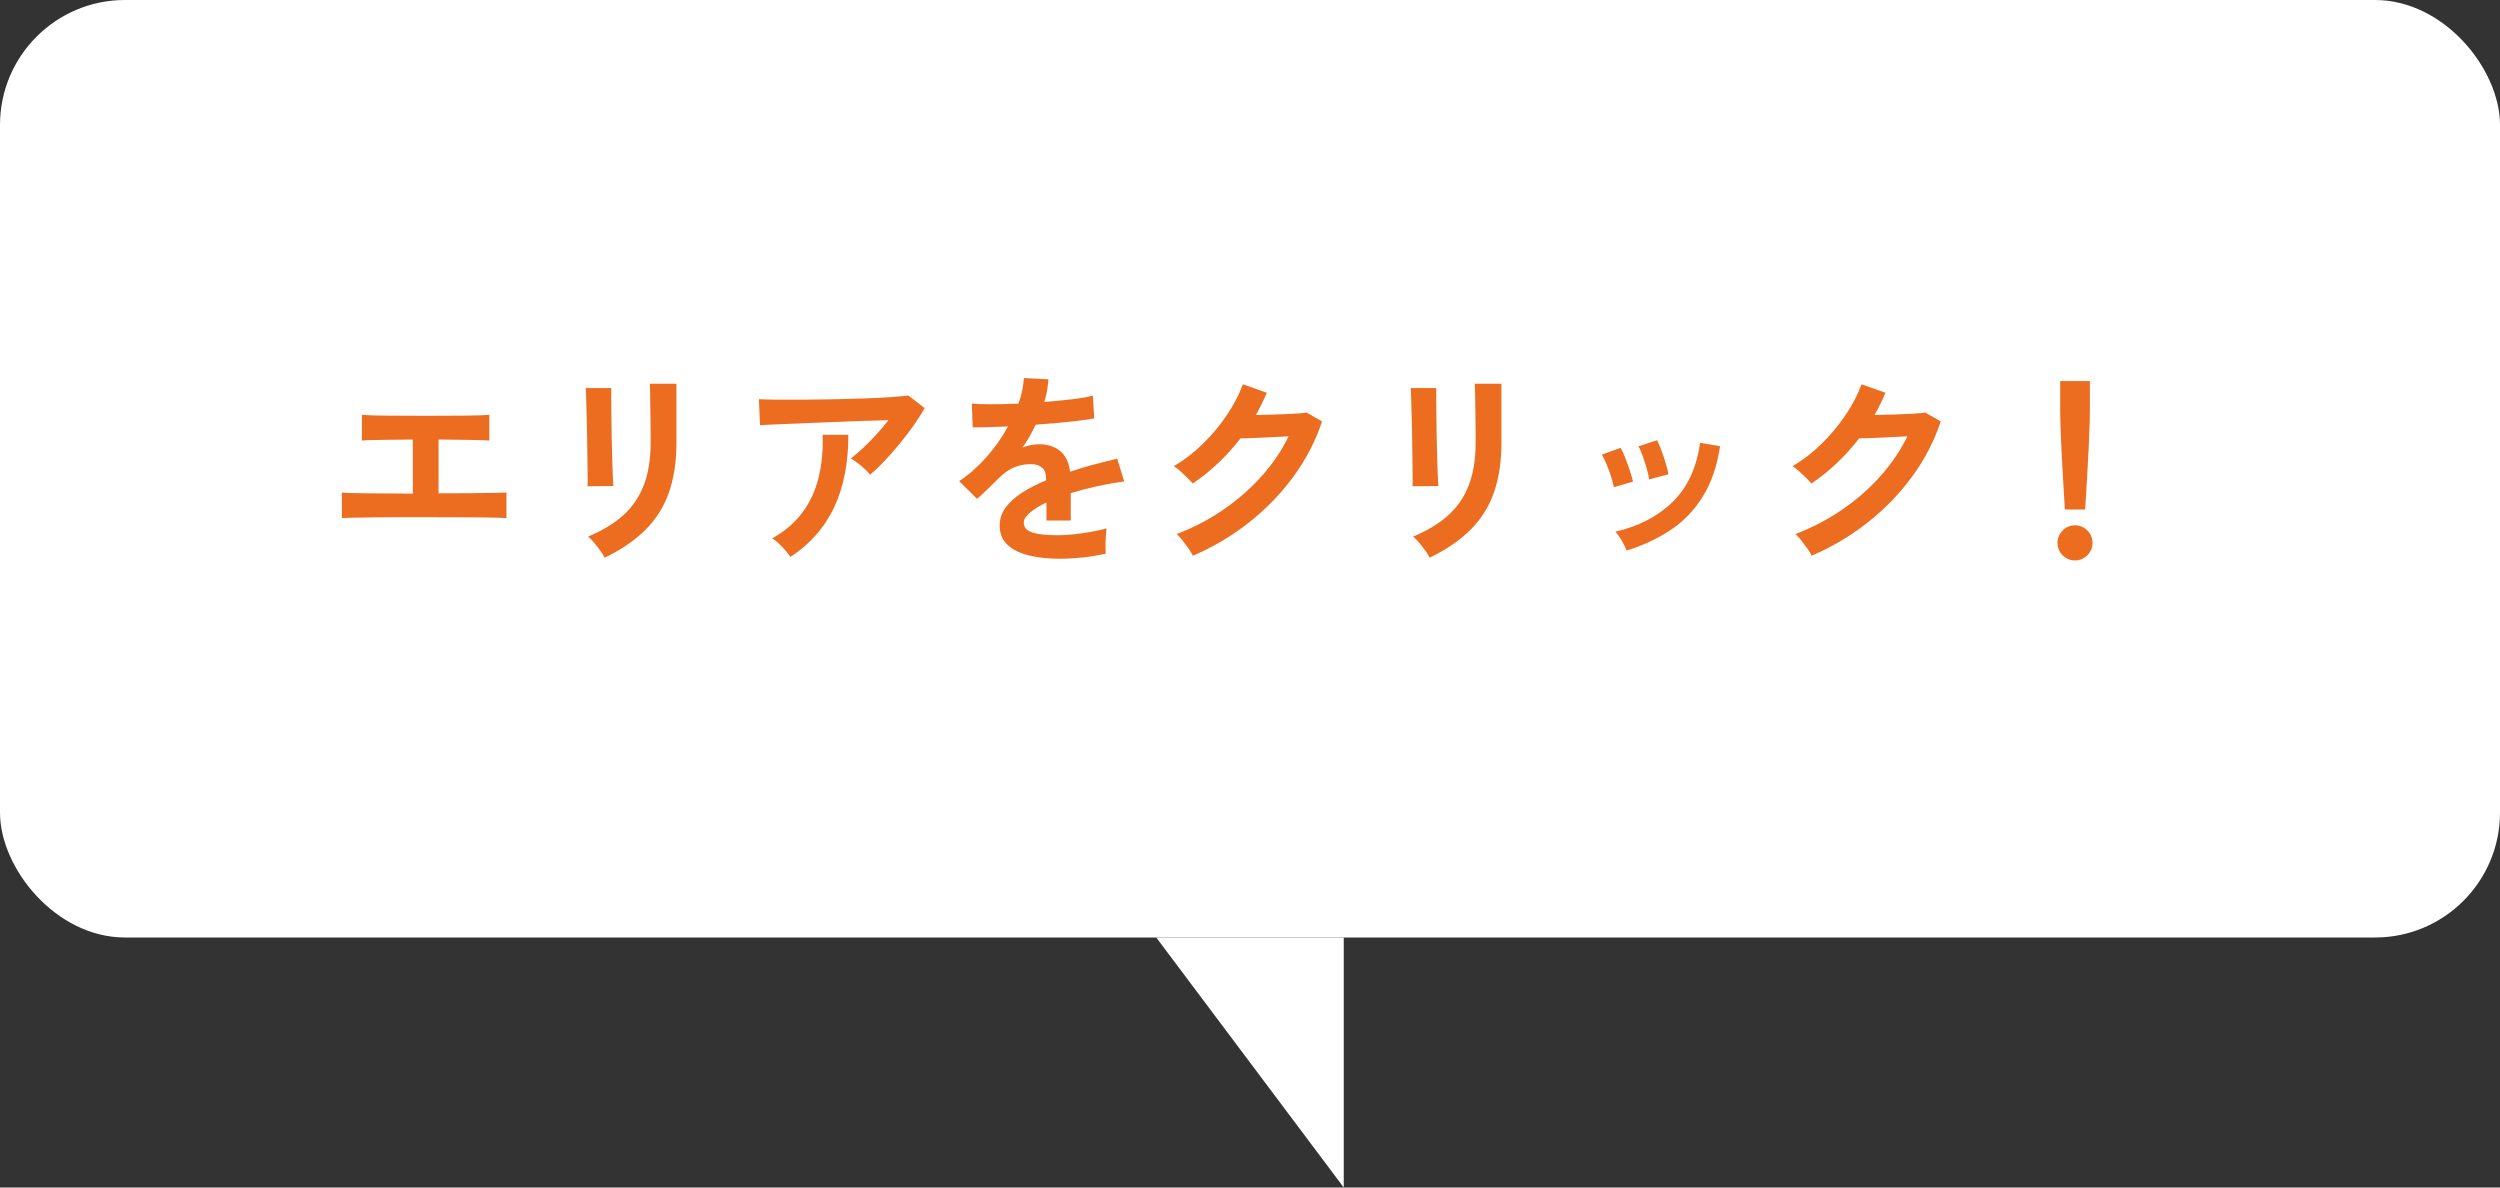 <?xml version="1.0" encoding="UTF-8"?>
<svg id="_レイヤー_1" data-name="レイヤー 1" xmlns="http://www.w3.org/2000/svg" viewBox="0 0 400 190">
  <rect x="0" y="0" width="400" height="190" fill="#333333" stroke="none"/>
  <defs>
    <style>
      .cls-1 {
        fill: #fff;
      }

      .cls-1, .cls-2 {
        stroke-width: 0px;
      }

      .cls-2 {
        fill: #ed6d20;
      }
    </style>
  </defs>
  <g>
    <rect class="cls-1" y="0" width="400" height="150" rx="20" ry="20" transform="translate(400 150) rotate(180)"/>
    <polygon class="cls-1" points="215 190 185 150 215 150 215 190"/>
  </g>
  <g>
    <path class="cls-2" d="M54.7,82.93v-4.12c.73.07,2.09.1,4.09.12,2,.01,4.42.03,7.26.05v-8.65c-1.23,0-2.41.01-3.55.03-1.13.02-2.11.04-2.92.05-.81.01-1.38.04-1.68.08v-4.12c.64.07,1.86.11,3.68.13,1.82.02,4.02.03,6.62.03s4.67-.01,6.48-.03c1.81-.02,3.02-.07,3.61-.13v4.12c-.48-.04-1.42-.08-2.82-.1-1.4-.02-3.16-.04-5.3-.07v8.61c1.8,0,3.46,0,4.97-.02,1.51-.01,2.77-.03,3.79-.05s1.72-.04,2.1-.07v4.12c-.7-.07-2.19-.11-4.47-.13-2.28-.02-5.12-.03-8.53-.03h-4.29c-1.43,0-2.77.01-4.01.03-1.24.02-2.3.04-3.18.05s-1.5.04-1.85.08Z"/>
    <path class="cls-2" d="M94,77.79c.02-.2.03-.69.02-1.47-.01-.78-.02-1.73-.03-2.85s-.03-2.3-.05-3.53c-.02-1.23-.05-2.41-.08-3.53s-.06-2.07-.08-2.85c-.02-.78-.04-1.27-.07-1.47h4.09v1.52c0,.77,0,1.7.02,2.79.01,1.09.03,2.23.05,3.42.02,1.19.05,2.34.08,3.45.03,1.11.07,2.07.1,2.87.03.8.06,1.35.08,1.63l-4.12.03ZM96.74,89.21c-.15-.31-.38-.67-.68-1.09-.3-.42-.62-.84-.97-1.25-.35-.42-.68-.76-.99-1.02,2.27-.95,4.14-2.08,5.61-3.4,1.47-1.32,2.57-2.93,3.3-4.83.73-1.9,1.09-4.17,1.09-6.81v-1.52c0-.48,0-1.11-.02-1.88-.01-.77-.02-1.56-.03-2.38-.01-.81-.02-1.55-.03-2.21-.01-.66-.03-1.13-.05-1.42h4.26v9.41c0,3.08-.41,5.76-1.22,8.04-.81,2.28-2.07,4.26-3.76,5.94-1.69,1.68-3.86,3.16-6.5,4.44Z"/>
    <path class="cls-2" d="M139.21,75.94c-.2-.26-.48-.56-.84-.89-.36-.33-.74-.65-1.14-.96-.4-.31-.76-.55-1.09-.73.59-.46,1.24-1.02,1.95-1.68.7-.66,1.41-1.37,2.11-2.14s1.35-1.54,1.95-2.31c-1.21.02-2.6.06-4.17.12-1.57.06-3.19.12-4.85.18-1.66.07-3.26.13-4.8.2-1.54.07-2.9.12-4.09.17-1.19.04-2.07.09-2.64.13l-.17-4.16c.73.04,1.72.07,2.99.08,1.27.01,2.68.01,4.26,0,1.57-.01,3.2-.03,4.87-.07,1.67-.03,3.28-.08,4.83-.13,1.55-.05,2.94-.13,4.16-.21,1.22-.09,2.15-.18,2.79-.26l2.61,2.01c-.48.88-1.08,1.81-1.78,2.81-.7.99-1.46,1.97-2.26,2.95-.8.98-1.61,1.89-2.41,2.74-.8.85-1.56,1.57-2.26,2.16ZM126.48,89.11c-.2-.29-.46-.62-.79-1.01-.33-.39-.68-.76-1.06-1.12-.37-.36-.74-.64-1.09-.84,2.05-1.14,3.67-2.54,4.88-4.19s2.07-3.52,2.57-5.61c.51-2.09.71-4.34.63-6.77h4.12c0,4.49-.75,8.34-2.26,11.57-1.51,3.22-3.84,5.88-7.01,7.97Z"/>
    <path class="cls-2" d="M169.51,89.4c-1.8,0-3.43-.18-4.88-.53-1.45-.35-2.6-.92-3.43-1.7-.84-.78-1.25-1.81-1.25-3.09,0-1.06.32-2.02.96-2.89.64-.87,1.52-1.66,2.64-2.38,1.12-.71,2.4-1.37,3.83-1.96v-.26c0-.77-.19-1.34-.58-1.7-.38-.36-.87-.57-1.47-.61-1.01-.07-1.98.08-2.9.43-.92.35-1.84.99-2.74,1.91-.26.26-.61.6-1.02,1.01-.42.41-.84.81-1.25,1.2-.42.4-.78.73-1.09.99l-2.87-2.84c1.54-1.01,2.99-2.29,4.36-3.83s2.52-3.18,3.46-4.92c-1.23.04-2.35.08-3.37.12s-1.77.04-2.28.02l-.13-3.79c.75.07,1.79.1,3.12.1s2.78-.03,4.34-.1c.51-1.45.79-2.82.86-4.09l3.93.2c-.07,1.17-.29,2.38-.66,3.63,1.63-.13,3.14-.28,4.54-.45,1.4-.17,2.47-.36,3.22-.58l.23,3.66c-.62.11-1.42.23-2.41.35-.99.12-2.08.24-3.28.35-1.2.11-2.43.21-3.68.3-.29.62-.61,1.24-.97,1.86-.36.63-.74,1.23-1.14,1.8.88-.35,1.77-.53,2.67-.53,1.3,0,2.39.34,3.28,1.02.89.68,1.45,1.8,1.67,3.37,1.23-.42,2.49-.8,3.78-1.14,1.29-.34,2.54-.65,3.75-.94l1.12,3.63c-1.54.22-3.04.49-4.49.81-1.45.32-2.8.68-4.06,1.07v4.39h-3.89v-2.9c-1.1.53-1.98,1.07-2.64,1.63s-.99,1.09-.99,1.6c0,.75.45,1.27,1.35,1.57.9.3,2.28.45,4.12.45.75,0,1.59-.05,2.52-.15.93-.1,1.87-.23,2.8-.4s1.75-.35,2.46-.54c-.04.29-.08.7-.12,1.24-.03.54-.05,1.07-.05,1.6s.01.92.03,1.19c-1.08.26-2.29.47-3.63.61-1.34.14-2.6.21-3.76.21Z"/>
    <path class="cls-2" d="M190.86,88.91c-.15-.33-.39-.72-.69-1.15-.31-.44-.63-.87-.97-1.3-.34-.43-.65-.76-.94-1.01,2.66-1.01,5.14-2.3,7.44-3.88,2.3-1.57,4.34-3.36,6.14-5.36,1.79-2,3.24-4.14,4.34-6.4-.92.04-1.91.09-2.95.15-1.05.06-2,.1-2.85.13-.86.03-1.5.05-1.91.05-1.08,1.41-2.26,2.72-3.55,3.94-1.29,1.22-2.65,2.32-4.08,3.28-.2-.24-.48-.54-.84-.89-.36-.35-.74-.7-1.12-1.06-.38-.35-.74-.63-1.07-.82,1.63-.95,3.17-2.13,4.62-3.55s2.74-2.96,3.86-4.62c1.12-1.66,1.98-3.31,2.57-4.93l3.83,1.35c-.26.62-.54,1.22-.83,1.81-.29.59-.59,1.18-.92,1.75.95-.02,1.97-.05,3.09-.08s2.13-.08,3.05-.13,1.58-.12,1.98-.18l2.47,1.42c-1.04,3.12-2.56,6.06-4.57,8.81-2.01,2.75-4.39,5.2-7.13,7.36-2.74,2.16-5.73,3.93-8.96,5.31Z"/>
    <path class="cls-2" d="M226,77.79c.02-.2.03-.69.02-1.47-.01-.78-.02-1.73-.03-2.85-.01-1.12-.03-2.3-.05-3.53-.02-1.23-.05-2.41-.08-3.53s-.06-2.07-.08-2.85c-.02-.78-.04-1.27-.07-1.47h4.09v1.52c0,.77,0,1.7.02,2.79,0,1.09.03,2.23.05,3.42s.05,2.34.08,3.45c.03,1.11.07,2.07.1,2.87.03.8.06,1.35.08,1.63l-4.12.03ZM228.74,89.21c-.15-.31-.38-.67-.68-1.09-.3-.42-.62-.84-.97-1.25-.35-.42-.68-.76-.99-1.02,2.27-.95,4.14-2.08,5.61-3.4,1.47-1.32,2.57-2.93,3.3-4.83s1.09-4.17,1.09-6.81v-1.52c0-.48,0-1.11-.02-1.88-.01-.77-.02-1.56-.03-2.38-.01-.81-.02-1.55-.03-2.21s-.03-1.13-.05-1.42h4.26v9.41c0,3.08-.41,5.76-1.22,8.04-.81,2.28-2.07,4.26-3.76,5.94-1.69,1.68-3.86,3.16-6.5,4.44Z"/>
    <path class="cls-2" d="M258.21,77.95c-.07-.44-.21-1-.43-1.68-.22-.68-.47-1.35-.74-2.01s-.52-1.17-.74-1.52l3-1.09c.22.37.46.9.73,1.58.26.68.51,1.37.74,2.06.23.69.4,1.28.51,1.77l-3.07.89ZM260.26,88.08c-.18-.46-.44-1-.79-1.6-.35-.6-.69-1.07-1.02-1.4,3.81-.9,6.88-2.51,9.22-4.82,2.34-2.31,3.79-5.44,4.34-9.4l3.2.53c-.48,3.19-1.4,5.87-2.76,8.05-1.35,2.18-3.06,3.96-5.11,5.33-2.06,1.38-4.42,2.48-7.08,3.32ZM263.85,76.7c-.04-.44-.16-1.01-.36-1.7-.2-.69-.42-1.37-.66-2.05-.24-.67-.47-1.18-.69-1.53l3-.99c.2.4.42.94.68,1.62.25.68.48,1.37.69,2.06.21.69.36,1.28.45,1.77l-3.1.82Z"/>
    <path class="cls-2" d="M289.86,88.91c-.15-.33-.38-.72-.69-1.15-.31-.44-.63-.87-.97-1.3-.34-.43-.65-.76-.94-1.01,2.66-1.01,5.14-2.3,7.44-3.88,2.3-1.57,4.35-3.36,6.14-5.36,1.79-2,3.24-4.14,4.34-6.4-.92.04-1.91.09-2.95.15-1.05.06-2,.1-2.86.13-.86.03-1.5.05-1.91.05-1.08,1.41-2.26,2.72-3.55,3.94-1.29,1.22-2.65,2.32-4.08,3.28-.2-.24-.48-.54-.84-.89-.36-.35-.74-.7-1.12-1.06-.38-.35-.74-.63-1.07-.82,1.63-.95,3.17-2.13,4.62-3.55,1.45-1.42,2.74-2.96,3.86-4.62s1.98-3.31,2.57-4.93l3.83,1.35c-.26.62-.54,1.22-.83,1.81-.29.59-.59,1.18-.92,1.75.95-.02,1.97-.05,3.09-.08s2.13-.08,3.05-.13,1.58-.12,1.98-.18l2.47,1.42c-1.04,3.12-2.56,6.06-4.57,8.81-2.01,2.75-4.39,5.2-7.13,7.36-2.74,2.16-5.72,3.93-8.96,5.31Z"/>
    <path class="cls-2" d="M332,89.67c-.77,0-1.43-.28-1.98-.83-.55-.55-.82-1.21-.82-1.98s.28-1.43.82-1.98c.55-.55,1.21-.83,1.98-.83s1.43.28,1.98.83c.55.55.82,1.21.82,1.98s-.28,1.43-.82,1.98c-.55.55-1.21.83-1.98.83ZM330.38,81.52c-.04-.68-.1-1.58-.16-2.69-.07-1.11-.14-2.31-.21-3.6-.08-1.29-.14-2.55-.2-3.79-.06-1.24-.1-2.34-.13-3.3s-.05-1.64-.05-2.06v-5.11h4.75v5.11c0,.42-.02,1.11-.05,2.06-.03.96-.08,2.06-.13,3.3s-.12,2.51-.2,3.79c-.08,1.29-.15,2.49-.21,3.6-.07,1.11-.12,2.01-.17,2.69h-3.23Z"/>
  </g>
</svg>